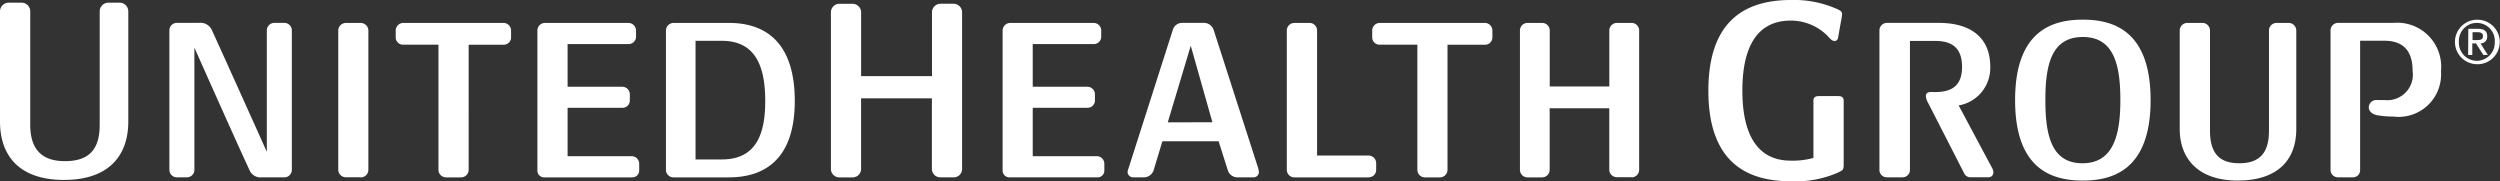<svg xmlns="http://www.w3.org/2000/svg" xmlns:xlink="http://www.w3.org/1999/xlink" width="242.361" height="17.565" viewBox="0 0 242.361 17.565">
  <rect x="0" y="0" width="242.361" height="17.565" fill="#333333" stroke="none"/>
  <defs>
    <clipPath id="clip-path">
      <rect id="Rectangle_718" data-name="Rectangle 718" width="242.361" height="17.565" fill="#fff"/>
    </clipPath>
  </defs>
  <g id="Group_1148" data-name="Group 1148" transform="translate(0 -0.003)">
    <g id="Group_1147" data-name="Group 1147" transform="translate(0 0.003)" clip-path="url(#clip-path)">
      <path id="Path_1226" data-name="Path 1226" d="M187.6,8.931c1.867,0,2.61-.846,2.61-2.457,0-1.705-.863-2.5-2.569-2.5h-2.482V16.482a.712.712,0,0,1-.712.712h-1.535a.712.712,0,0,1-.712-.712V2.953a.734.734,0,0,1,.712-.73h5.032c3.083,0,5,1.4,5,4.249a3.686,3.686,0,0,1-3.062,3.754l3.236,6.053a.927.927,0,0,1,.128.415.456.456,0,0,1-.406.493h-1.882a.676.676,0,0,1-.561-.415l-3.455-6.75a1.685,1.685,0,0,1-.24-.692c0-.228.112-.406.506-.406Zm14.327-5.34c-3.1,0-3.639,2.793-3.639,6.12,0,3.361.568,6.12,3.589,6.12,2.966,0,3.68-2.644,3.68-6.12,0-3.327-.58-6.12-3.635-6.12m0,13.919c-2.887,0-6.569-.992-6.569-7.8,0-6.765,3.651-7.8,6.569-7.8s6.567,1.038,6.567,7.8c0,6.679-3.573,7.8-6.567,7.8m15.04,0c-4.012,0-5.65-2.266-5.65-5V2.96a.738.738,0,0,1,.712-.733h1.51a.738.738,0,0,1,.712.733v9.718c0,2.482,1.194,3.153,2.859,3.153,2.191,0,2.859-1.287,2.859-3.153V2.96a.738.738,0,0,1,.712-.733H221.9a.741.741,0,0,1,.712.733v9.547c0,3.17-1.992,5-5.656,5m13.5-7.8h.739a2.477,2.477,0,0,0,2.708-2.22,2.434,2.434,0,0,0-.011-.58c0-2.223-1.145-2.953-2.768-2.953H228.8V16.482a.684.684,0,0,1-.655.712h-1.5a.712.712,0,0,1-.712-.712V2.953a.732.732,0,0,1,.712-.73h5.394a4.259,4.259,0,0,1,4.6,4.68,4.116,4.116,0,0,1-3.786,4.42,4.064,4.064,0,0,1-.819-.018,9.488,9.488,0,0,1-1.506-.116c-.614-.1-.89-.44-.89-.789a.734.734,0,0,1,.767-.7.369.369,0,0,1,.062.005m-72.292,7.477H156.75a.731.731,0,0,1-.739-.721V10.5h-5.78v5.967a.731.731,0,0,1-.726.733H148.08a.731.731,0,0,1-.73-.73V2.957a.736.736,0,0,1,.712-.73h1.465a.736.736,0,0,1,.712.73V8.388h5.775V2.957a.739.739,0,0,1,.712-.73h1.469a.736.736,0,0,1,.712.73V16.463a.731.731,0,0,1-.726.733m-151.95.255C1.64,17.451,0,14.869,0,11.79V1.109A.85.85,0,0,1,.817.263h1.3a.846.846,0,0,1,.814.838v11c0,2.781,1.54,3.526,3.37,3.526,2.419,0,3.364-1.228,3.364-3.526V1.1a.851.851,0,0,1,.814-.838h1.145a.847.847,0,0,1,.814.838V11.783c0,3.56-2.161,5.663-6.2,5.663M69.99,3.961H67.429v11.5h2.556c3.382,0,4.2-2.563,4.2-5.663s-.789-5.837-4.2-5.837M70.672,17.2h-5.4a.729.729,0,0,1-.712-.723V2.973a.747.747,0,0,1,.712-.746h5.4c3.56,0,6.377,1.908,6.377,7.571,0,5.746-3.037,7.4-6.377,7.4m21.778,0H91.172a.817.817,0,0,1-.83-.8V9.538H83.478v6.845a.814.814,0,0,1-.81.817H81.374a.814.814,0,0,1-.822-.8V1.2a.826.826,0,0,1,.8-.826h1.328a.831.831,0,0,1,.8.826V7.384h6.871V1.2a.83.83,0,0,1,.79-.83h1.328a.83.83,0,0,1,.8.826V16.383a.815.815,0,0,1-.814.817h-.007m40.258,0h-7.227a.731.731,0,0,1-.73-.73V2.96a.738.738,0,0,1,.712-.733h1.51a.738.738,0,0,1,.712.733V15.083H132.7a.741.741,0,0,1,.712.733v.664a.712.712,0,0,1-.712.712m-97.718,0H33.522a.739.739,0,0,1-.73-.746V2.978A.745.745,0,0,1,33.5,2.23h1.5a.749.749,0,0,1,.712.748V16.457a.74.74,0,0,1-.733.748h0M48.833,4.34h-3.4V16.454a.74.74,0,0,1-.733.748H43.236a.739.739,0,0,1-.73-.746V4.338H39.074a.712.712,0,0,1-.712-.712v-.66a.743.743,0,0,1,.712-.739h9.759a.742.742,0,0,1,.712.739v.664a.712.712,0,0,1-.712.712m95.128,0h-3.633V16.454a.74.74,0,0,1-.73.748H138.14a.739.739,0,0,1-.735-.742V4.338h-3.665a.712.712,0,0,1-.712-.712v-.66a.741.741,0,0,1,.712-.739h10.227a.74.74,0,0,1,.712.739v.664a.712.712,0,0,1-.712.712M61.251,17.2H52.808a.655.655,0,0,1-.71-.591l0-.045V2.966a.741.741,0,0,1,.712-.739h8.137a.743.743,0,0,1,.712.739v.6a.712.712,0,0,1-.712.712H55.025V8.416h5.323a.737.737,0,0,1,.712.735v.593a.712.712,0,0,1-.712.712H55.025v4.691h6.231a.736.736,0,0,1,.712.73v.684a.657.657,0,0,1-.676.637l-.036,0m45.091,0H97.908a.66.66,0,0,1-.71-.607l0-.028V2.966a.746.746,0,0,1,.712-.739h8.135a.742.742,0,0,1,.712.739v.6a.712.712,0,0,1-.712.712h-5.928V8.416h5.319a.734.734,0,0,1,.712.735v.593a.712.712,0,0,1-.712.712h-5.319v4.691h6.231a.733.733,0,0,1,.712.73v.684a.652.652,0,0,1-.668.637l-.044,0m-78.768,0H25.367a1.15,1.15,0,0,1-1.182-.712c-1.095-2.323-5.34-11.861-5.34-11.861V16.475a.729.729,0,0,1-.712.723h-1a.729.729,0,0,1-.712-.723V2.946a.722.722,0,0,1,.712-.723h2.161a1.2,1.2,0,0,1,1.246.7c1.145,2.492,5.328,11.8,5.328,11.8V2.948a.727.727,0,0,1,.712-.723h1a.725.725,0,0,1,.712.723V16.477a.729.729,0,0,1-.712.723m150.642-.481a10.209,10.209,0,0,1-4.605.858c-4.219,0-8-1.78-8-8.783.005-5.5,2.334-8.789,8.005-8.789a10.266,10.266,0,0,1,4.4.844c.523.221.555.328.555.568a5.387,5.387,0,0,1-.084.561c-.084.427-.2,1.125-.269,1.5-.034.208-.062.5-.381.5-.262,0-.486-.3-.627-.449A5.038,5.038,0,0,0,173.613,2c-4.025,0-4.7,3.859-4.7,6.788,0,4.05,1.316,6.791,4.7,6.791a7.5,7.5,0,0,0,2.188-.263V9.76c0-.331.2-.44.534-.44H178.2c.39,0,.534.158.534.468v6.07c0,.577-.034.639-.511.851m-65.015-4.846,2.229-7.423,2.1,7.42Zm8.746,4.381-4.294-13.33a1.008,1.008,0,0,0-1.054-.689h-1.9a.948.948,0,0,0-1.013.689L109.4,16.333a1.04,1.04,0,0,0-.087.344.534.534,0,0,0,.518.518h.967a1,1,0,0,0,1.041-.692l.846-2.8h5.453l.89,2.8a.984.984,0,0,0,1.068.692h1.41a.509.509,0,0,0,.534-.482v-.052a1.55,1.55,0,0,0-.084-.411M239.7,3.886h.493c.315,0,.518-.066.518-.393,0-.29-.258-.368-.518-.368H239.7ZM239.29,2.8h.963c.58,0,.867.233.867.712a.643.643,0,0,1-.586.7c-.021,0-.044,0-.066,0l.712,1.12h-.436l-.712-1.12h-.356v1.12h-.406Zm.83,3.1a1.753,1.753,0,0,0,1.736-1.768c0-.021,0-.041,0-.062a1.743,1.743,0,1,0-3.48,0A1.756,1.756,0,0,0,240.052,5.9c.021,0,.043,0,.064,0m0-3.982a2.158,2.158,0,0,1,.178,4.312h-.189a2.158,2.158,0,0,1,0-4.315" transform="translate(0 -0.005)" fill="#fff"/>
    </g>
  </g>
</svg>
